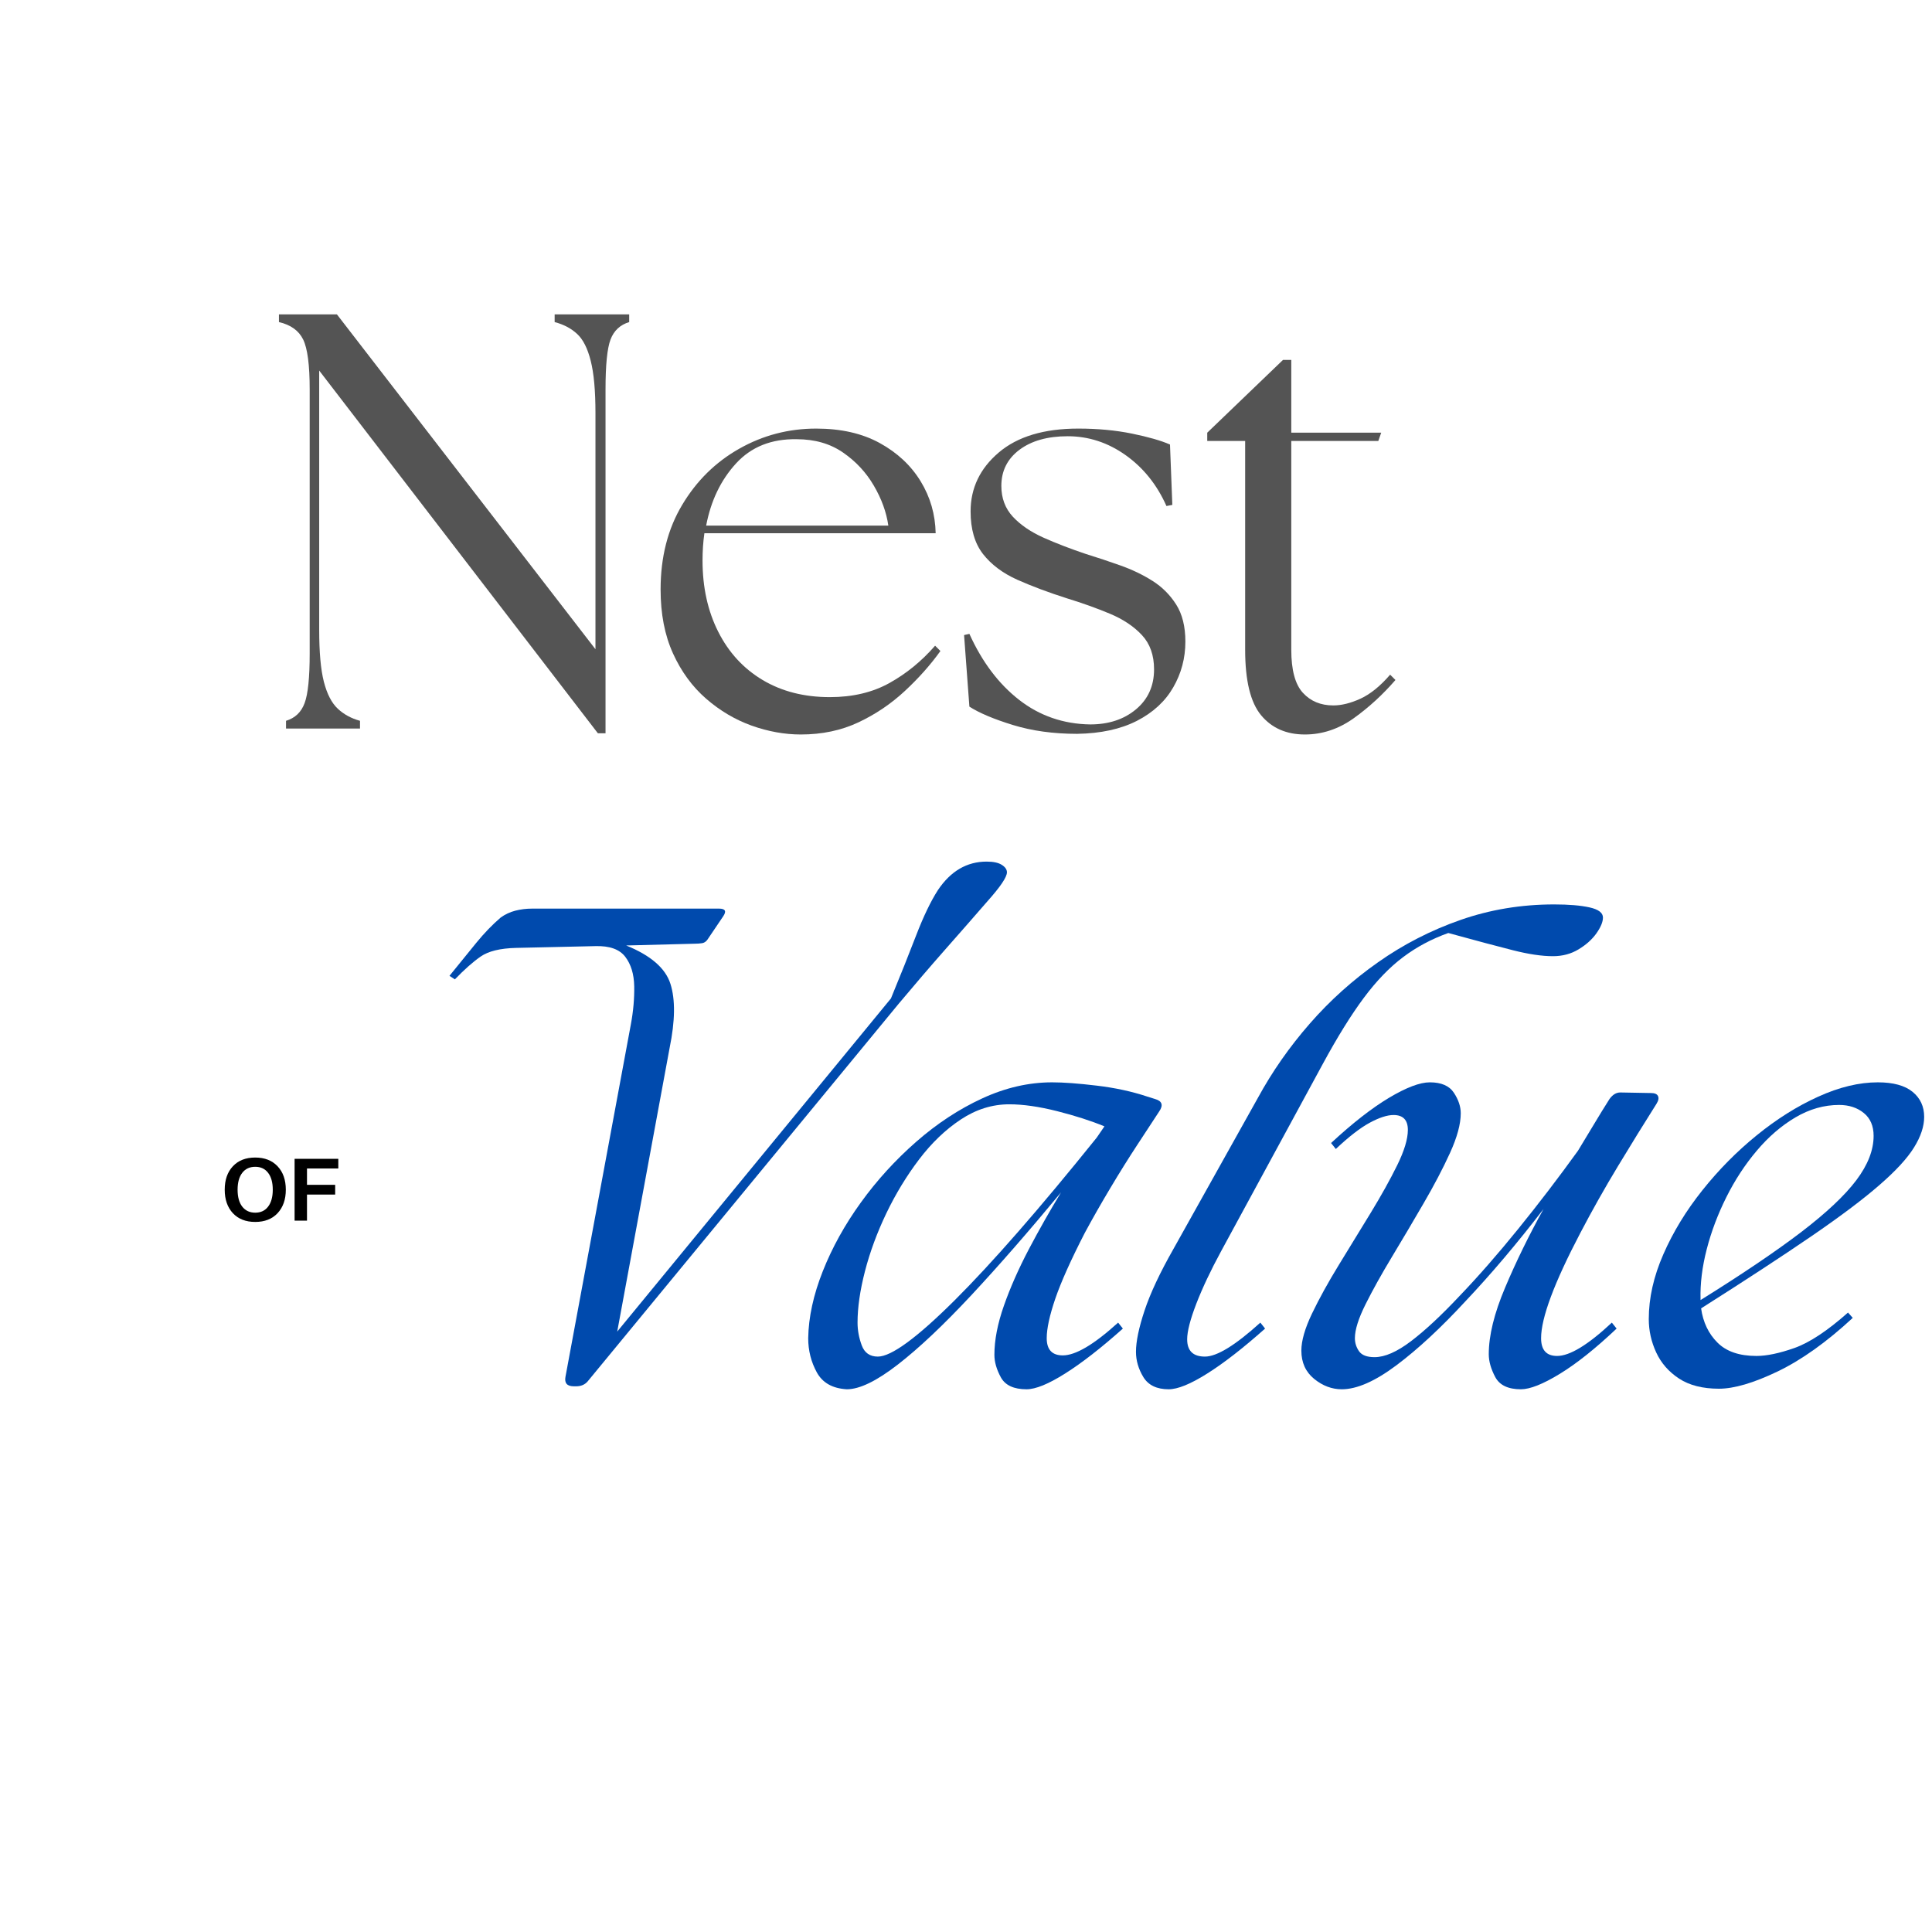 <?xml version="1.0" encoding="UTF-8"?>
<svg xmlns="http://www.w3.org/2000/svg" xmlns:xlink="http://www.w3.org/1999/xlink" width="500" zoomAndPan="magnify" viewBox="0 0 375 375" height="500" preserveAspectRatio="xMidYMid meet" version="1.0">
  <defs>
    <g></g>
  </defs>
  <g fill="#545454" fill-opacity="1">
    <g transform="translate(49.548, 141.407)">
      <g>
        <path d="M 66.5 0.922 L 12.406 -69.484 L 12.406 -19.172 C 12.406 -14.816 12.707 -11.453 13.312 -9.078 C 13.926 -6.703 14.828 -4.957 16.016 -3.844 C 17.203 -2.738 18.641 -1.957 20.328 -1.5 L 20.328 0 L 5.969 0 L 5.969 -1.5 C 7.727 -2.031 8.93 -3.176 9.578 -4.938 C 10.234 -6.695 10.562 -9.91 10.562 -14.578 L 10.562 -65.812 C 10.562 -70.551 10.141 -73.781 9.297 -75.5 C 8.461 -77.227 6.895 -78.359 4.594 -78.891 L 4.594 -80.391 L 15.844 -80.391 L 66.031 -15.391 L 66.031 -61.219 C 66.031 -65.582 65.723 -68.969 65.109 -71.375 C 64.504 -73.789 63.625 -75.531 62.469 -76.594 C 61.32 -77.664 59.867 -78.43 58.109 -78.891 L 58.109 -80.391 L 72.578 -80.391 L 72.578 -78.891 C 70.816 -78.359 69.609 -77.227 68.953 -75.5 C 68.305 -73.781 67.984 -70.551 67.984 -65.812 L 67.984 0.922 Z M 66.5 0.922 "></path>
      </g>
    </g>
  </g>
  <g fill="#545454" fill-opacity="1">
    <g transform="translate(124.081, 141.407)">
      <g>
        <path d="M 31.359 1.156 C 28.211 1.156 25.031 0.582 21.812 -0.562 C 18.602 -1.719 15.656 -3.461 12.969 -5.797 C 10.289 -8.129 8.148 -11.055 6.547 -14.578 C 4.941 -18.109 4.141 -22.242 4.141 -26.984 C 4.141 -33.266 5.535 -38.738 8.328 -43.406 C 11.117 -48.082 14.812 -51.719 19.406 -54.312 C 24 -56.914 28.977 -58.219 34.344 -58.219 C 39.164 -58.219 43.281 -57.281 46.688 -55.406 C 50.094 -53.531 52.734 -51.062 54.609 -48 C 56.484 -44.938 57.457 -41.57 57.531 -37.906 L 12.641 -37.906 C 12.398 -36.219 12.281 -34.453 12.281 -32.609 C 12.281 -27.41 13.297 -22.801 15.328 -18.781 C 17.359 -14.758 20.227 -11.641 23.938 -9.422 C 27.656 -7.203 32.004 -6.094 36.984 -6.094 C 41.422 -6.094 45.285 -7.008 48.578 -8.844 C 51.867 -10.676 54.816 -13.086 57.422 -16.078 L 58.453 -15.047 C 56.535 -12.367 54.238 -9.785 51.562 -7.297 C 48.883 -4.805 45.879 -2.773 42.547 -1.203 C 39.211 0.367 35.484 1.156 31.359 1.156 Z M 12.984 -39.391 L 48.344 -39.391 C 47.969 -41.992 47.031 -44.578 45.531 -47.141 C 44.039 -49.703 42.051 -51.844 39.562 -53.562 C 37.07 -55.289 34.066 -56.156 30.547 -56.156 C 25.648 -56.238 21.727 -54.672 18.781 -51.453 C 15.832 -48.234 13.898 -44.211 12.984 -39.391 Z M 12.984 -39.391 "></path>
      </g>
    </g>
  </g>
  <g fill="#545454" fill-opacity="1">
    <g transform="translate(183.111, 141.407)">
      <g>
        <path d="M 25.953 1.031 C 21.359 1.031 17.203 0.457 13.484 -0.688 C 9.773 -1.832 6.961 -3.02 5.047 -4.25 L 4.016 -18.141 L 5.047 -18.375 C 7.504 -12.938 10.723 -8.664 14.703 -5.562 C 18.68 -2.469 23.273 -0.879 28.484 -0.797 C 32.078 -0.797 35.039 -1.77 37.375 -3.719 C 39.719 -5.676 40.891 -8.266 40.891 -11.484 C 40.891 -14.242 40.102 -16.461 38.531 -18.141 C 36.957 -19.828 34.891 -21.207 32.328 -22.281 C 29.766 -23.352 26.988 -24.348 24 -25.266 C 20.406 -26.41 17.191 -27.613 14.359 -28.875 C 11.523 -30.145 9.301 -31.812 7.688 -33.875 C 6.082 -35.945 5.281 -38.703 5.281 -42.141 C 5.281 -46.66 7.098 -50.469 10.734 -53.562 C 14.367 -56.664 19.52 -58.219 26.188 -58.219 C 29.938 -58.219 33.398 -57.895 36.578 -57.25 C 39.754 -56.602 42.223 -55.895 43.984 -55.125 L 44.438 -43.406 L 43.297 -43.188 C 41.461 -47.32 38.82 -50.613 35.375 -53.062 C 31.926 -55.508 28.176 -56.734 24.125 -56.734 C 20.219 -56.734 17.094 -55.852 14.75 -54.094 C 12.414 -52.332 11.25 -50 11.25 -47.094 C 11.25 -44.719 11.992 -42.723 13.484 -41.109 C 14.984 -39.504 16.977 -38.145 19.469 -37.031 C 21.957 -35.926 24.691 -34.875 27.672 -33.875 C 29.898 -33.188 32.141 -32.441 34.391 -31.641 C 36.648 -30.836 38.719 -29.844 40.594 -28.656 C 42.469 -27.469 44 -25.938 45.188 -24.062 C 46.375 -22.188 46.969 -19.789 46.969 -16.875 C 46.969 -13.664 46.18 -10.703 44.609 -7.984 C 43.047 -5.266 40.691 -3.098 37.547 -1.484 C 34.41 0.117 30.547 0.957 25.953 1.031 Z M 25.953 1.031 "></path>
      </g>
    </g>
  </g>
  <g fill="#545454" fill-opacity="1">
    <g transform="translate(231.575, 141.407)">
      <g>
        <path d="M 21.703 1.156 C 18.109 1.156 15.273 -0.086 13.203 -2.578 C 11.141 -5.066 10.109 -9.301 10.109 -15.281 L 10.109 -55.812 L 2.75 -55.812 L 2.75 -57.422 L 17.453 -71.547 L 19.062 -71.547 L 19.062 -57.422 L 36.516 -57.422 L 35.953 -55.812 L 19.062 -55.812 L 19.062 -15.281 C 19.062 -11.375 19.805 -8.598 21.297 -6.953 C 22.797 -5.305 24.77 -4.484 27.219 -4.484 C 28.82 -4.484 30.582 -4.922 32.5 -5.797 C 34.414 -6.68 36.332 -8.234 38.25 -10.453 L 39.281 -9.422 C 36.832 -6.586 34.133 -4.113 31.188 -2 C 28.238 0.102 25.078 1.156 21.703 1.156 Z M 21.703 1.156 "></path>
      </g>
    </g>
  </g>
  <g fill="#004aad" fill-opacity="1">
    <g transform="translate(62.305, 268.736)">
      <g>
        <path d="M 49.078 0.344 C 47.766 0.344 47.223 -0.27 47.453 -1.5 L 60.156 -69.969 C 60.625 -72.508 60.836 -74.953 60.797 -77.297 C 60.754 -79.648 60.176 -81.555 59.062 -83.016 C 57.945 -84.484 56.004 -85.176 53.234 -85.094 L 37.875 -84.75 C 34.789 -84.676 32.5 -84.117 31 -83.078 C 29.5 -82.035 27.828 -80.555 25.984 -78.641 L 24.938 -79.328 C 26.863 -81.711 28.598 -83.848 30.141 -85.734 C 31.68 -87.617 33.258 -89.254 34.875 -90.641 C 35.719 -91.254 36.66 -91.695 37.703 -91.969 C 38.742 -92.238 39.836 -92.375 40.984 -92.375 L 77.25 -92.375 C 78.477 -92.375 78.75 -91.875 78.062 -90.875 L 75.172 -86.594 C 74.859 -86.062 74.473 -85.754 74.016 -85.672 C 73.555 -85.598 73.055 -85.562 72.516 -85.562 L 59.234 -85.219 C 64.004 -83.289 66.867 -80.805 67.828 -77.766 C 68.797 -74.723 68.742 -70.586 67.672 -65.359 L 57.5 -10.281 L 110.625 -74.938 C 112.469 -79.406 114.098 -83.484 115.516 -87.172 C 116.941 -90.867 118.348 -93.797 119.734 -95.953 C 122.203 -99.648 125.359 -101.5 129.203 -101.5 C 130.516 -101.5 131.5 -101.285 132.156 -100.859 C 132.812 -100.441 133.141 -99.961 133.141 -99.422 C 133.141 -98.492 131.867 -96.609 129.328 -93.766 C 126.785 -90.836 124.07 -87.738 121.188 -84.469 C 118.301 -81.195 115.281 -77.676 112.125 -73.906 L 51.734 -0.578 C 51.191 0.035 50.457 0.344 49.531 0.344 Z M 49.078 0.344 "></path>
      </g>
    </g>
  </g>
  <g fill="#004aad" fill-opacity="1">
    <g transform="translate(156.293, 268.736)">
      <g>
        <path d="M 42.953 0.922 C 40.492 0.922 38.836 0.156 37.984 -1.375 C 37.141 -2.914 36.719 -4.379 36.719 -5.766 C 36.719 -8.617 37.332 -11.797 38.562 -15.297 C 39.789 -18.797 41.406 -22.453 43.406 -26.266 C 45.414 -30.078 47.5 -33.754 49.656 -37.297 C 43.414 -29.754 37.602 -23.094 32.219 -17.312 C 26.832 -11.539 22.078 -7.055 17.953 -3.859 C 13.836 -0.672 10.547 0.922 8.078 0.922 C 5.305 0.766 3.363 -0.328 2.25 -2.359 C 1.133 -4.398 0.578 -6.613 0.578 -9 C 0.648 -13.082 1.594 -17.41 3.406 -21.984 C 5.219 -26.566 7.68 -31.016 10.797 -35.328 C 13.91 -39.641 17.488 -43.566 21.531 -47.109 C 25.57 -50.648 29.844 -53.457 34.344 -55.531 C 38.852 -57.613 43.379 -58.656 47.922 -58.656 C 50.148 -58.656 53.035 -58.441 56.578 -58.016 C 60.117 -57.598 63.391 -56.891 66.391 -55.891 L 67.891 -55.422 C 69.273 -55.035 69.547 -54.227 68.703 -53 C 67.547 -51.227 66.117 -49.051 64.422 -46.469 C 62.734 -43.895 61.004 -41.125 59.234 -38.156 C 57.461 -35.195 55.805 -32.289 54.266 -29.438 C 51.578 -24.207 49.672 -19.957 48.547 -16.688 C 47.43 -13.414 46.875 -10.852 46.875 -9 C 46.875 -6.77 47.914 -5.656 50 -5.656 C 51.227 -5.656 52.727 -6.176 54.5 -7.219 C 56.27 -8.258 58.348 -9.859 60.734 -12.016 L 61.656 -10.859 C 57.426 -7.086 53.691 -4.18 50.453 -2.141 C 47.223 -0.098 44.723 0.922 42.953 0.922 Z M 10.156 -12.016 C 10.156 -10.547 10.426 -9.078 10.969 -7.609 C 11.508 -6.148 12.551 -5.422 14.094 -5.422 C 16.707 -5.422 21.672 -9.055 28.984 -16.328 C 36.297 -23.609 45.492 -34.141 56.578 -47.922 L 58.078 -50.109 C 55.461 -51.191 52.398 -52.176 48.891 -53.062 C 45.391 -53.945 42.297 -54.391 39.609 -54.391 C 36.297 -54.391 33.156 -53.406 30.188 -51.438 C 27.227 -49.477 24.535 -46.898 22.109 -43.703 C 19.68 -40.504 17.562 -37.02 15.75 -33.25 C 13.945 -29.477 12.562 -25.723 11.594 -21.984 C 10.633 -18.254 10.156 -14.93 10.156 -12.016 Z M 10.156 -12.016 "></path>
      </g>
    </g>
  </g>
  <g fill="#004aad" fill-opacity="1">
    <g transform="translate(221.069, 268.736)">
      <g>
        <path d="M 5.766 0.922 C 3.461 0.922 1.828 0.133 0.859 -1.438 C -0.098 -3.02 -0.578 -4.656 -0.578 -6.344 C -0.578 -8.352 -0.02 -11.031 1.094 -14.375 C 2.207 -17.727 4.078 -21.711 6.703 -26.328 L 23.094 -55.656 C 25.863 -60.738 29.211 -65.531 33.141 -70.031 C 37.066 -74.531 41.492 -78.508 46.422 -81.969 C 51.348 -85.438 56.676 -88.172 62.406 -90.172 C 68.145 -92.18 74.207 -93.188 80.594 -93.188 C 83.445 -93.188 85.738 -92.992 87.469 -92.609 C 89.195 -92.223 90.062 -91.566 90.062 -90.641 C 90.062 -89.797 89.641 -88.773 88.797 -87.578 C 87.953 -86.391 86.797 -85.352 85.328 -84.469 C 83.867 -83.582 82.211 -83.141 80.359 -83.141 C 78.211 -83.141 75.617 -83.523 72.578 -84.297 C 69.535 -85.066 65.359 -86.18 60.047 -87.641 C 56.805 -86.484 53.879 -84.922 51.266 -82.953 C 48.648 -80.992 46.109 -78.359 43.641 -75.047 C 41.18 -71.742 38.531 -67.473 35.688 -62.234 L 15.938 -25.859 C 13.938 -22.172 12.336 -18.785 11.141 -15.703 C 9.953 -12.617 9.359 -10.312 9.359 -8.781 C 9.359 -6.539 10.508 -5.422 12.812 -5.422 C 15.125 -5.422 18.707 -7.617 23.562 -12.016 L 24.484 -10.859 C 20.242 -7.086 16.504 -4.18 13.266 -2.141 C 10.035 -0.098 7.535 0.922 5.766 0.922 Z M 5.766 0.922 "></path>
      </g>
    </g>
  </g>
  <g fill="#004aad" fill-opacity="1">
    <g transform="translate(250.281, 268.736)">
      <g>
        <path d="M 44.922 0.922 C 42.453 0.922 40.797 0.133 39.953 -1.438 C 39.109 -3.02 38.688 -4.504 38.688 -5.891 C 38.688 -9.504 39.742 -13.812 41.859 -18.812 C 43.973 -23.82 46.457 -28.906 49.312 -34.062 C 46.77 -30.75 44.227 -27.594 41.688 -24.594 C 39.145 -21.594 36.641 -18.785 34.172 -16.172 C 29.398 -11.004 24.938 -6.863 20.781 -3.75 C 16.625 -0.633 13.082 0.922 10.156 0.922 C 8.238 0.922 6.453 0.25 4.797 -1.094 C 3.141 -2.445 2.312 -4.273 2.312 -6.578 C 2.312 -8.504 3.004 -10.91 4.391 -13.797 C 5.773 -16.68 7.504 -19.816 9.578 -23.203 C 11.66 -26.598 13.723 -29.969 15.766 -33.312 C 17.805 -36.656 19.52 -39.734 20.906 -42.547 C 22.289 -45.359 22.984 -47.648 22.984 -49.422 C 22.984 -51.348 22.055 -52.312 20.203 -52.312 C 18.973 -52.312 17.43 -51.812 15.578 -50.812 C 13.734 -49.812 11.539 -48.113 9 -45.719 L 8.078 -46.875 C 12.234 -50.727 15.984 -53.656 19.328 -55.656 C 22.68 -57.656 25.32 -58.656 27.25 -58.656 C 29.477 -58.656 31.035 -57.977 31.922 -56.625 C 32.805 -55.281 33.25 -53.957 33.25 -52.656 C 33.25 -50.57 32.555 -48.008 31.172 -44.969 C 29.785 -41.926 28.07 -38.656 26.031 -35.156 C 24 -31.656 21.961 -28.211 19.922 -24.828 C 17.879 -21.441 16.164 -18.363 14.781 -15.594 C 13.395 -12.82 12.703 -10.625 12.703 -9 C 12.703 -8.082 12.969 -7.238 13.5 -6.469 C 14.039 -5.695 15.047 -5.312 16.516 -5.312 C 18.516 -5.312 20.879 -6.348 23.609 -8.422 C 26.348 -10.504 29.488 -13.43 33.031 -17.203 C 36.645 -20.973 40.43 -25.301 44.391 -30.188 C 48.359 -35.082 52.227 -40.145 56 -45.375 C 57.082 -47.145 58.141 -48.895 59.172 -50.625 C 60.211 -52.363 61.195 -53.961 62.125 -55.422 C 62.738 -56.266 63.43 -56.688 64.203 -56.688 L 70.203 -56.578 C 70.898 -56.578 71.344 -56.383 71.531 -56 C 71.727 -55.613 71.633 -55.113 71.25 -54.5 C 68.863 -50.727 66.379 -46.707 63.797 -42.438 C 61.211 -38.164 58.77 -33.832 56.469 -29.438 C 51.383 -19.738 48.844 -12.926 48.844 -9 C 48.844 -6.695 49.879 -5.547 51.953 -5.547 C 54.422 -5.547 57.961 -7.703 62.578 -12.016 L 63.5 -10.859 C 59.426 -7.004 55.754 -4.078 52.484 -2.078 C 49.211 -0.078 46.691 0.922 44.922 0.922 Z M 44.922 0.922 "></path>
      </g>
    </g>
  </g>
  <g fill="#004aad" fill-opacity="1">
    <g transform="translate(318.636, 268.736)">
      <g>
        <path d="M 15.016 0.812 C 11.859 0.812 9.273 0.156 7.266 -1.156 C 5.266 -2.469 3.785 -4.16 2.828 -6.234 C 1.867 -8.316 1.391 -10.473 1.391 -12.703 C 1.391 -16.785 2.332 -20.977 4.219 -25.281 C 6.102 -29.594 8.625 -33.727 11.781 -37.688 C 14.938 -41.656 18.457 -45.219 22.344 -48.375 C 26.227 -51.531 30.207 -54.031 34.281 -55.875 C 38.363 -57.727 42.219 -58.656 45.844 -58.656 C 48.844 -58.656 51.094 -58.039 52.594 -56.812 C 54.094 -55.582 54.844 -53.961 54.844 -51.953 C 54.844 -50.109 54.188 -48.129 52.875 -46.016 C 51.57 -43.898 49.32 -41.457 46.125 -38.688 C 42.938 -35.914 38.531 -32.602 32.906 -28.75 C 27.289 -24.906 20.172 -20.25 11.547 -14.781 C 11.93 -12.082 12.988 -9.867 14.719 -8.141 C 16.445 -6.41 18.969 -5.547 22.281 -5.547 C 24.281 -5.547 26.742 -6.062 29.672 -7.094 C 32.598 -8.133 36.062 -10.426 40.062 -13.969 L 40.984 -12.938 C 35.91 -8.238 31.047 -4.77 26.391 -2.531 C 21.734 -0.301 17.941 0.812 15.016 0.812 Z M 11.438 -16.391 C 19.594 -21.473 26.113 -25.879 31 -29.609 C 35.883 -33.348 39.441 -36.695 41.672 -39.656 C 43.91 -42.625 45.031 -45.492 45.031 -48.266 C 45.031 -50.191 44.395 -51.672 43.125 -52.703 C 41.852 -53.742 40.254 -54.266 38.328 -54.266 C 35.41 -54.266 32.582 -53.457 29.844 -51.844 C 27.113 -50.227 24.613 -48.07 22.344 -45.375 C 20.07 -42.688 18.109 -39.688 16.453 -36.375 C 14.797 -33.062 13.523 -29.691 12.641 -26.266 C 11.754 -22.836 11.352 -19.586 11.438 -16.516 Z M 11.438 -16.391 "></path>
      </g>
    </g>
  </g>
  <g fill="#000000" fill-opacity="1">
    <g transform="translate(42.726, 236.927)">
      <g>
        <path d="M 6.812 -12.25 C 8.645 -12.25 10.094 -11.68 11.156 -10.547 C 12.219 -9.422 12.75 -7.906 12.75 -6 C 12.75 -4.113 12.219 -2.598 11.156 -1.453 C 10.094 -0.316 8.645 0.25 6.812 0.25 C 4.977 0.25 3.531 -0.316 2.469 -1.453 C 1.414 -2.598 0.891 -4.113 0.891 -6 C 0.891 -7.906 1.414 -9.422 2.469 -10.547 C 3.52 -11.68 4.969 -12.25 6.812 -12.25 Z M 4.297 -2.719 C 4.91 -1.938 5.75 -1.547 6.812 -1.547 C 7.883 -1.547 8.719 -1.938 9.312 -2.719 C 9.914 -3.508 10.219 -4.602 10.219 -6 C 10.219 -7.406 9.914 -8.5 9.312 -9.281 C 8.719 -10.062 7.883 -10.453 6.812 -10.453 C 5.738 -10.453 4.898 -10.062 4.297 -9.281 C 3.691 -8.5 3.391 -7.406 3.391 -6 C 3.391 -4.594 3.691 -3.5 4.297 -2.719 Z M 4.297 -2.719 "></path>
      </g>
    </g>
  </g>
  <g fill="#000000" fill-opacity="1">
    <g transform="translate(55.634, 236.927)">
      <g>
        <path d="M 3.953 -10.125 L 3.953 -6.953 L 9.422 -6.953 L 9.422 -5.062 L 3.953 -5.062 L 3.953 0 L 1.547 0 L 1.547 -12 L 10.031 -12 L 10.031 -10.125 Z M 3.953 -10.125 "></path>
      </g>
    </g>
  </g>
</svg>
